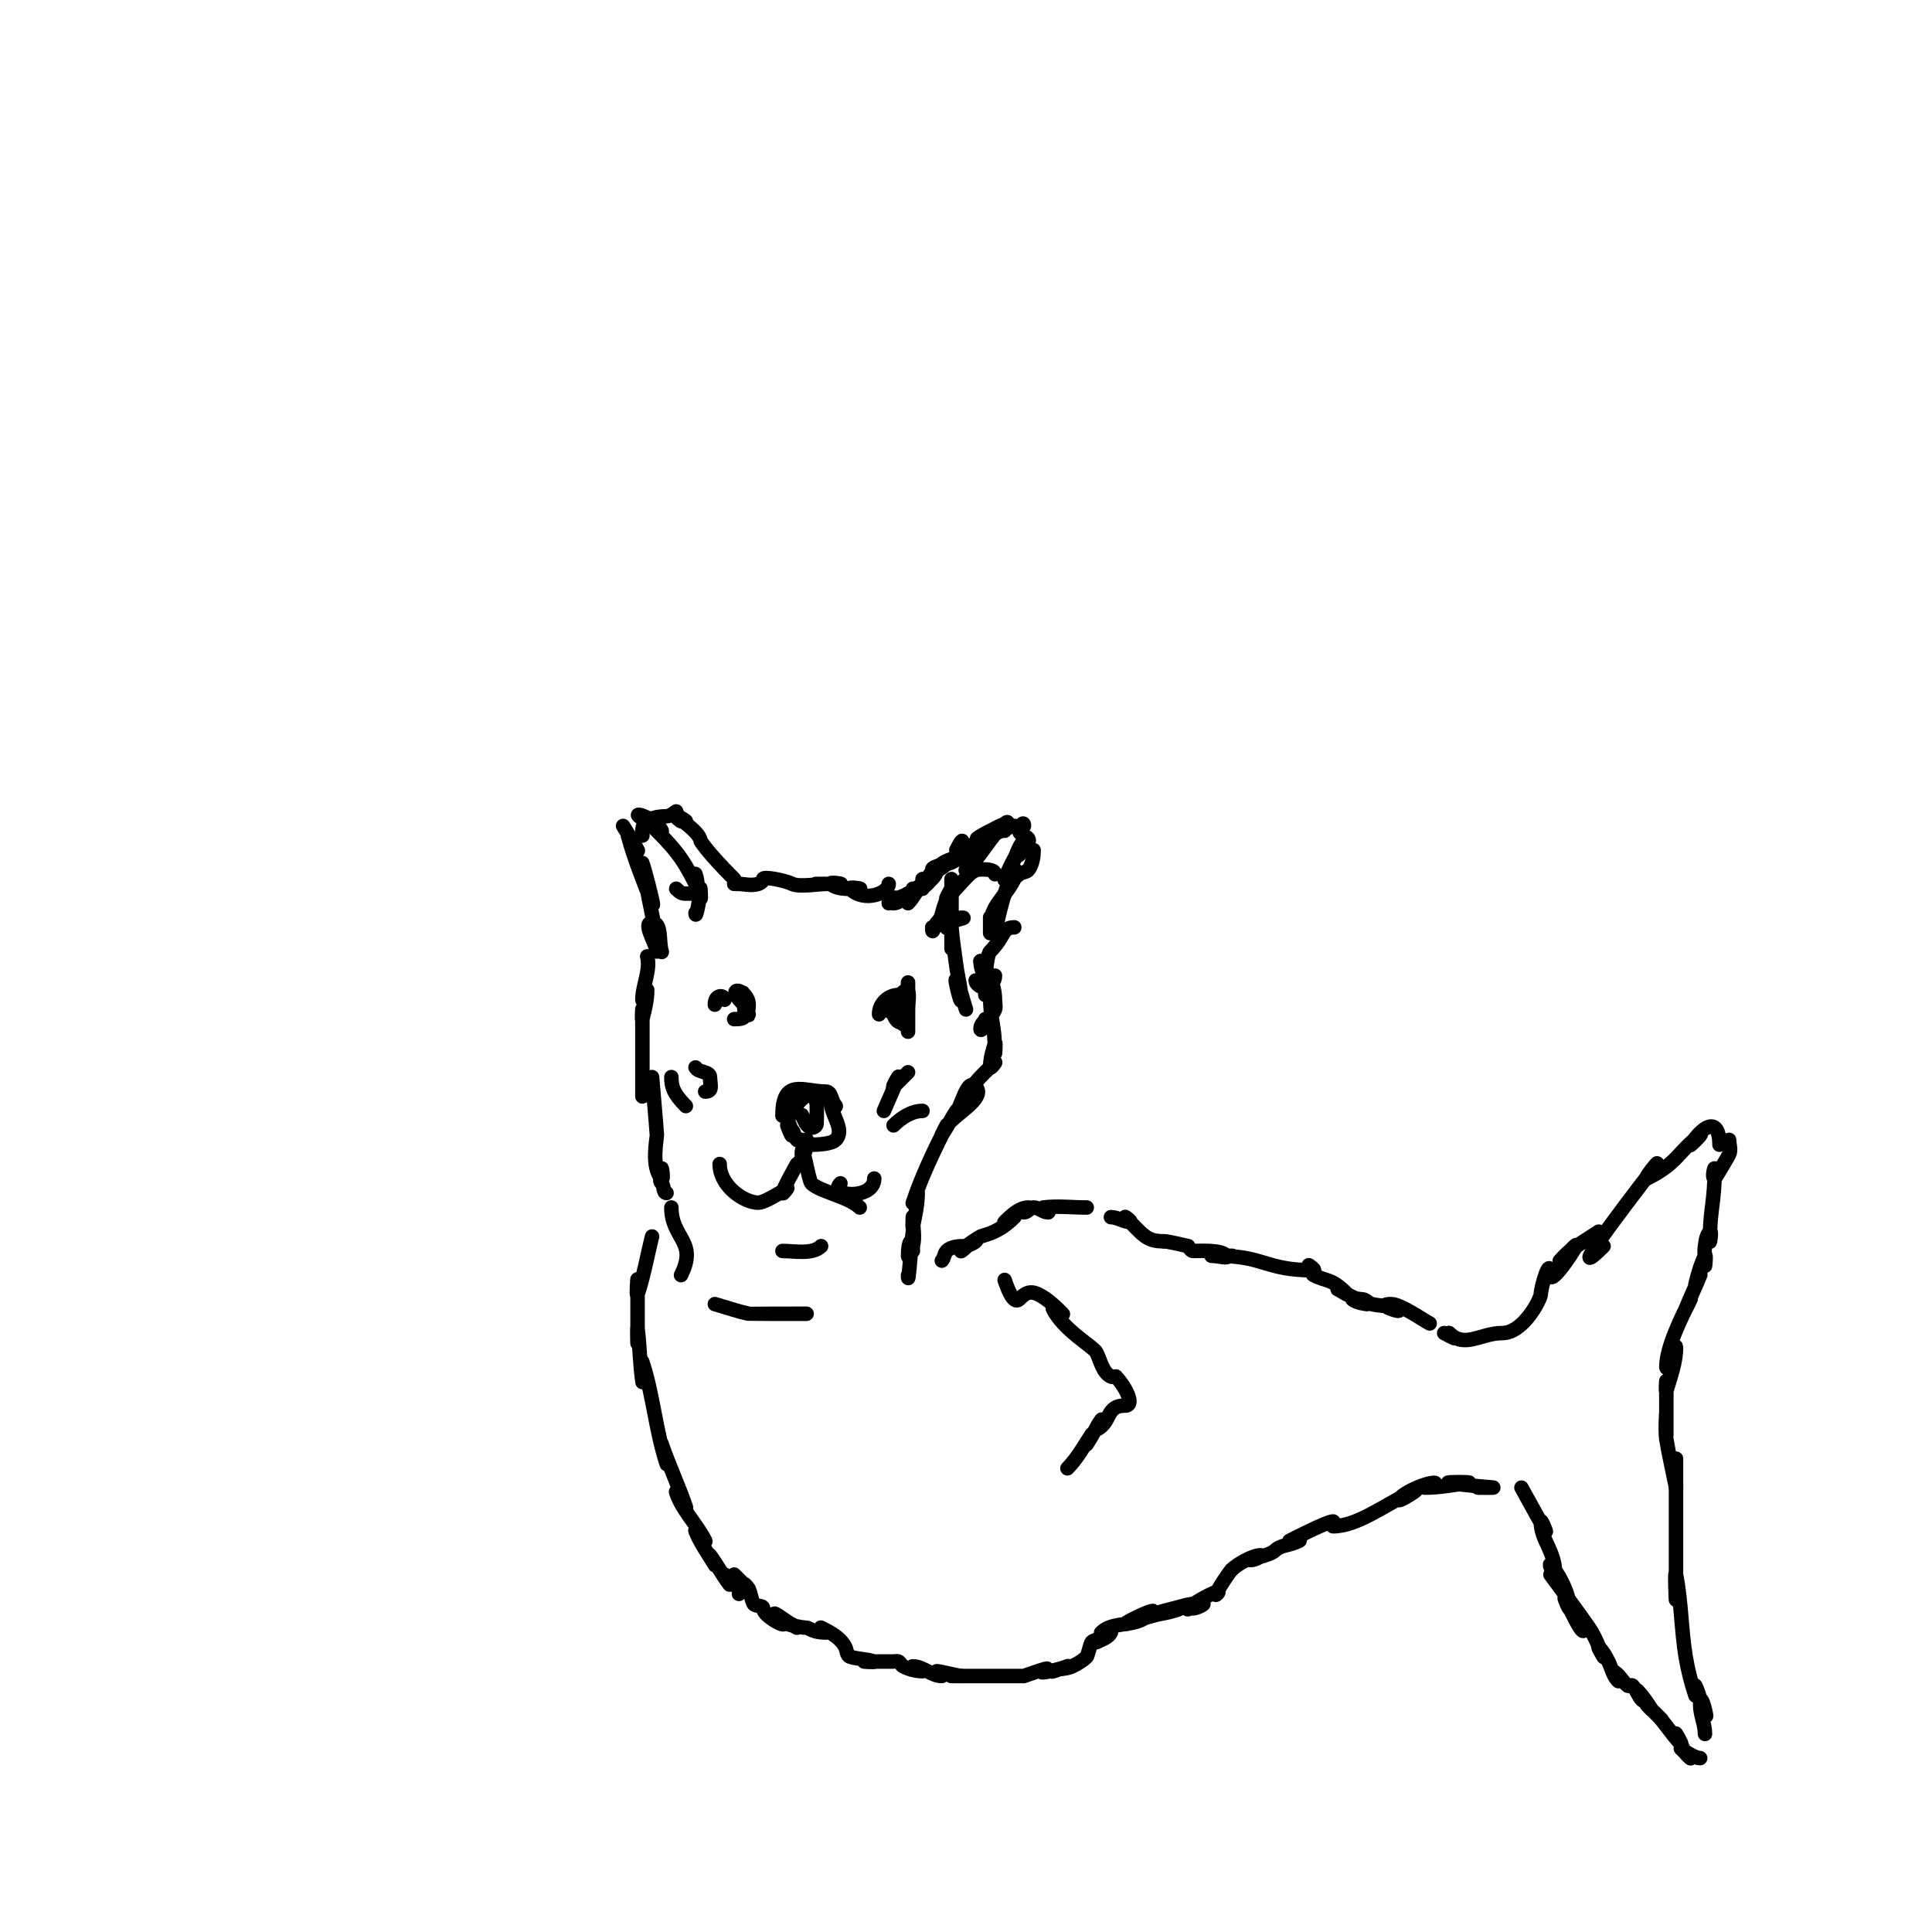 <svg viewBox='0 0 400 400' version='1.1' xmlns='http://www.w3.org/2000/svg' xmlns:xlink='http://www.w3.org/1999/xlink'><g fill='none' stroke='#000000' stroke-width='3' stroke-linecap='round' stroke-linejoin='round'><path d='M149,241c0,4.59 5.097,8 8,8c1.488,0 6,-3 6,-3c0,0 -1,1.471 -1,1c0,-0.675 3,-6 3,-6c0,0 2,-1.078 2,-5'/><path d='M167,236l0,0'/><path d='M162,231c0,-7.898 4.267,-5 9,-5c1.202,0 1.15,2.15 2,3c0.333,0.333 -1,-1.471 -1,-1c0,2.934 3.071,5.929 1,8c-0.834,0.834 -3.465,1 -5,1c-0.745,0 -1.333,-0.667 -2,-1c-0.298,-0.149 -0.764,0.236 -1,0c-0.527,-0.527 -0.473,-1.473 -1,-2c-0.333,-0.333 -1,-1 -1,-1c0,0 1,2.745 1,2c0,-1.374 -1,-2.626 -1,-4c0,-0.333 -0.149,1.298 0,1c0.457,-0.914 4.004,-7.992 6,-4'/><path d='M169,228c0,-6.075 0.263,4.737 0,5c-2.013,2.013 -3,-2.982 -3,-2'/><path d='M166,239c0,-3.708 1.382,5.382 2,6c1.715,1.715 7.789,2.789 10,5'/><path d='M170,258c-1.78,1.78 -5.518,1 -8,1'/><path d='M182,210c0,-2.384 2.098,-4 4,-4c0.745,0 1.819,-1.723 2,-1c0.323,1.294 0,2.667 0,4c0,16.333 0,-17.333 0,-1c0,0.333 0,-1.333 0,-1c0,0.404 -1,4.596 -1,5c0,0.471 1,-1 1,-1c0,0 -1.957,2.128 -3,-1c-0.149,-0.447 -1.333,-0.667 -1,-1c2.062,-2.062 4.162,0 2,0'/><path d='M154,208c-4.398,-4.398 1,-3.225 1,0c0,4.552 -1.874,-4.621 -1,-2c0.435,1.304 0.565,2.696 1,4c0.236,0.707 -1,-1.255 -1,-2c0,-0.333 0,-1.333 0,-1c0,3.276 1.145,4 -2,4'/><path d='M150,207c0,-1.022 -2,-1.222 -2,1'/><path d='M197,182c0,0.333 0,0.667 0,1c0,2 0,4 0,6c0,2.333 0,9.333 0,7c0,-3 0,-6 0,-9c0,-1.667 -0.128,3.338 0,5c0.206,2.679 0.645,5.336 1,8c0.312,2.336 1,4.643 1,7c0,1.374 -1.615,-5.229 -1,-4c0.943,1.886 1.333,4 2,6'/><path d='M203,199c0,3.23 3,5.781 3,3'/><path d='M203,199c1.709,2.278 3,5.152 3,8c0,0.667 0.211,1.368 0,2c-0.527,1.581 -3,2.333 -3,4c0,0.943 1.333,-1.333 2,-2c0.236,-0.236 -1,0.333 -1,0'/><path d='M205,206'/><path d='M205,206l0,0'/><path d='M206,193c0.984,-4.426 1.972,-8.945 4,-13c0.422,-0.843 -2.35,2.875 -2,2c0.83,-2.076 1.85,-4.083 3,-6c0.172,-0.286 -0.149,1.298 0,1c0.471,-0.943 1.745,-3.745 1,-3c-1.054,1.054 -2,4 -2,4c0,0 2,-3.47 2,-5'/><path d='M208,172c2.02,-4.04 -1.278,-0.296 -3,2c-1,1.333 -1.933,2.72 -3,4c-0.604,0.724 -2.422,2.843 -2,2c0.745,-1.491 1.821,-2.821 3,-4c0.85,-0.85 -1.333,2 -2,3'/><path d='M201,175c-3.008,2.406 -6.318,4.318 -9,7c-0.333,0.333 1,-1.471 1,-1c0,0.745 -0.473,1.473 -1,2c-0.527,0.527 -1.255,1 -2,1c-0.471,0 1.333,-1.333 1,-1c-1.179,1.179 -1.821,2.821 -3,4'/><path d='M188,185c-0.85,0.85 -1.798,2 -3,2'/><path d='M184,183c0,1.897 -5.052,3.948 -8,1c-0.471,-0.471 2.667,0 2,0c-1.557,0 -4.684,0.316 -6,-1c-0.471,-0.471 2.667,0 2,0c-1.667,0 -3.333,0 -5,0c-0.667,0 2.667,0 2,0c-1.337,0 -5.594,0.703 -7,0c-1.446,-0.723 -6,-1.622 -6,-1c0,0.471 -0.553,0.851 -1,1c-1.392,0.464 -3.206,0 -4,0c-0.333,0 -0.667,0 -1,0'/><path d='M152,182c-5.667,-5.667 -7,-7.917 -7,-8c0,-1.603 -5,-5 -5,-5l2,1c0,0 -1.255,-1 -2,-1c-0.471,0 1.333,1.333 1,1c-0.527,-0.527 -1,-2 -1,-2c0,0 -1.255,1 -2,1c-2.191,0 -5,0.589 -5,3'/><path d='M133,172c0,0.333 0,0.667 0,1'/><path d='M129,171c1,1.667 2.131,3.262 3,5c0.537,1.075 -2.316,-4.16 -2,-3c1.304,4.781 3.16,9.399 5,14c1.021,2.552 -2.492,-10.704 -2,-8c0.912,5.017 1.894,10.022 3,15c0.229,1.029 1.333,4 1,3c-0.667,-2 0.108,-6 -2,-6c-2.028,0 0.667,4 1,6'/><path d='M137,186'/><path d='M134,198c0.732,2.928 -1,5.982 -1,9c0,0.745 1,-2.745 1,-2c0,2.028 -0.508,4.033 -1,6c-0.162,0.647 0,-2.667 0,-2c0,2.667 0,5.333 0,8c0,0.667 0,-2.667 0,-2c0,1.667 0,6.667 0,5c0,-2.333 0,-9.333 0,-7c0,4 0,8 0,12c0,1 0,-4 0,-3c0,1.667 0,3.333 0,5'/><path d='M135,223c0.333,4 0.714,7.996 1,12c0.041,0.575 -1.295,6.705 1,9c0.471,0.471 0,-2.667 0,-2c0,1 -0.707,2.293 0,3c0.527,0.527 0.255,2 1,2'/><path d='M139,250c0,6.485 5.526,6.948 2,14'/><path d='M148,270c2.333,0.667 4.631,1.474 7,2c0.065,0.015 11.388,0 10,0c-2.889,0 1.333,0 2,0'/><path d='M197,232c2.028,-2.028 7.028,-4.972 5,-7c-2.028,-2.028 -2.972,4.972 -5,7c-0.527,0.527 1.413,-2.62 1,-2c-1.078,1.617 -1.922,3.383 -3,5c-0.413,0.62 1.333,-2.667 1,-2c-2.627,5.253 -5.136,10.409 -7,16c-0.236,0.707 1,-2.745 1,-2c0,2.357 -0.538,4.689 -1,7c-0.131,0.654 0,-2.667 0,-2c0,2 0.485,4.06 0,6c-0.181,0.723 -1,2.745 -1,2c0,-3.278 1,-4.278 1,-1'/><path d='M189,255c-0.374,2.995 -1,12.018 -1,9'/><path d='M196,268'/><path d='M192,275'/><path d='M135,256c-1,4 -1.696,8.088 -3,12c-0.316,0.949 0,-4 0,-3c0,4.333 0,8.667 0,13c0,1 -0.124,-3.992 0,-3c0.457,3.653 0.479,7.355 1,11c0.189,1.32 -0.422,-5.265 0,-4c2.22,6.661 2.732,14.197 5,21c0.435,1.304 -1.435,-5.304 -1,-4c1.138,3.415 3.862,9.585 5,13c0.38,1.14 -2.38,-4.14 -2,-3c1.229,3.688 4.262,6.523 6,10c0.422,0.843 -2.35,-2.875 -2,-2c0.998,2.495 2.617,4.696 4,7c0.383,0.639 -1.447,-2.596 -1,-2c1.442,1.923 2.558,4.077 4,6c0.447,0.596 -1.527,-2.527 -1,-2c0.475,0.475 2.525,2.525 3,3c0.236,0.236 0,0.667 0,1'/><path d='M152,326c1,1 2,2 3,3c0.333,0.333 -1,-1.471 -1,-1c0,0.471 0.789,0.578 1,1c0.471,0.943 0.529,2.057 1,3c0.333,0.667 2,0.255 2,1c0,1.667 5.179,4.179 4,3c-4.411,-4.411 1.074,0.037 3,1c0.667,0.333 -1.255,-1 -2,-1c-1.374,0 2.626,1 4,1c0.513,0 1.249,1 4,1c0.471,0 -1.422,-1.211 -1,-1c1.909,0.955 4.045,2.091 5,4c0.333,0.667 0.293,1.764 1,2c1.612,0.537 3.388,0.463 5,1c0.632,0.211 -2.667,0 -2,0c1.667,0 5,0 5,0c0,0 -1.333,0 -2,0c-1,0 2,0 3,0c0.333,0 0.702,-0.149 1,0c0.422,0.211 0.578,0.789 1,1c1.229,0.615 2.626,1 4,1c0.745,0 -2.745,-1 -2,-1c2.108,0 3.892,2 6,2c0.471,0 -1.471,-1 -1,-1c0.404,0 4.596,1 5,1'/><path d='M199,347c-7.424,0 7.645,0 10,0c1,0 3,0 3,0c0,0 7.284,-2.642 4,-1c-1.52,0.76 3.422,-0.369 5,-1c0.979,-0.391 -3.943,1.471 -3,1c1.229,-0.615 2.771,-0.385 4,-1c1.075,-0.537 2.15,-1.15 3,-2c0.184,-0.184 0.816,-2.816 1,-3c0.527,-0.527 1.473,-0.473 2,-1c0.333,-0.333 -1.422,1.211 -1,1c1.075,-0.537 2.463,-0.925 3,-2c0.298,-0.596 -2.471,0.471 -2,0c2.236,-2.236 6.369,-1.246 9,-3c6.633,-4.422 -7.966,2.655 -3,1c2.302,-0.767 4.606,-1.601 7,-2c1.04,-0.173 4.054,-1 3,-1c-1.374,0 -2.626,1 -4,1c-1.054,0 1.977,-0.744 3,-1c1.649,-0.412 3.3,-1 5,-1c0.471,0 -1.471,1 -1,1c0.745,0 2.745,-1 2,-1c-1.054,0 -3.745,1.745 -3,1c1.581,-1.581 7.581,-4.581 6,-3c-1.292,1.292 2.271,-4.271 3,-5'/><path d='M255,325c1.129,-1.129 4.385,-3 6,-3c0.745,0 -1.255,1 -2,1c-1.795,0 3.731,-0.731 5,-2c0.527,-0.527 1.277,-0.819 2,-1c1.023,-0.256 2.057,-0.529 3,-1c0.596,-0.298 -2.596,0.298 -2,0c1.376,-0.688 7.813,-4 9,-4c0.333,0 -0.333,1 0,1c4.881,0 10.523,-4.262 16,-7c4.162,-2.081 -4.345,3.345 -2,1c1.197,-1.197 5.161,-3 7,-3c0.745,0 -2.745,1 -2,1c3.018,0 6.012,-0.573 9,-1c1.32,-0.189 -5.32,-0.189 -4,0c7.773,1.11 12.754,1 6,1'/><path d='M315,308c1.667,3 3.297,6.02 5,9c0.37,0.647 -1,-2.745 -1,-2c0,3.941 3,6.036 3,11c0,0.745 -1.527,-2.527 -1,-2c1.898,1.898 4,6.333 4,9c0,0.745 -1.333,-2.667 -1,-2c1.824,3.649 4,8.453 4,6'/><path d='M321,326c2.667,3.667 5.419,7.272 8,11c1.273,1.838 2,4 3,6c0.333,0.667 -1.527,-2.527 -1,-2c0.85,0.85 1.463,1.925 2,3c0.667,1.333 0.946,2.946 2,4c0.527,0.527 -1.667,-2.333 -1,-2c1.265,0.632 1.869,2.151 3,3c0.267,0.2 0.764,-0.236 1,0c0.85,0.85 1.15,2.15 2,3c0.527,0.527 -1.527,-2.527 -1,-2c1.179,1.179 2.075,2.613 3,4c0.261,0.392 -1.333,-1.333 -1,-1c1,1 2,2 3,3c0.333,0.333 -1.333,-1.333 -1,-1c1.9,1.9 3.1,4.1 5,6c0.527,0.527 -1.333,-2.667 -1,-2c0.667,1.333 1.233,2.722 2,4c0.243,0.404 1.333,1.333 1,1c-0.667,-0.667 -2,-2 -2,-2c0,0 2.7,2 4,2'/><path d='M353,359c0,-2.028 -1,-3.972 -1,-6c0,-3.934 1.874,4.184 1,2c-0.783,-1.957 -1.057,-4.114 -2,-6c-0.298,-0.596 0.211,2.632 0,2c-0.869,-2.608 -1.548,-5.289 -2,-8c-0.918,-5.511 -0.901,-11.505 -2,-17c-0.327,-1.634 0,6.667 0,5c0,-7.333 0,-14.667 0,-22c0,-1.333 0,5.333 0,4c0,-3.667 0,-7.333 0,-11c0,-0.333 0,2.667 0,3'/><path d='M347,308c-0.667,-3.333 -1.441,-6.647 -2,-10c-0.274,-1.644 0,-6.667 0,-5c0,1.333 0,2.667 0,4c0,0.667 0,-1.333 0,-2c0,-1.333 0,-2.667 0,-4c0,-1.667 0,-3.333 0,-5c0,-0.667 -0.183,2.641 0,2c0.844,-2.955 2,-5.927 2,-9c0,-1.491 -2,5.491 -2,4c0,-4.066 3.139,-10.277 5,-14c0.333,-0.667 -1.277,2.692 -1,2c0.943,-2.357 2.057,-4.643 3,-7c0.277,-0.692 -1.181,2.723 -1,2c0.511,-2.045 1.057,-4.114 2,-6c0.298,-0.596 0,2.667 0,2c0,-1.333 -0.189,-2.68 0,-4c0.149,-1.044 0.255,-2.255 1,-3c0.471,-0.471 0,2.667 0,2c0,-6.78 1,-7.837 1,-15c0,-0.667 -0.667,2 0,2c0.136,0 2.774,-4.548 3,-5c0.447,-0.894 0,-2 0,-3'/><path d='M356,237c0,-5.404 -2.906,-4.641 -6,0c-0.523,0.784 2.754,-2.566 2,-2c-4.753,3.565 -4.579,5.789 -11,9c-1.075,0.537 2.667,-4 2,-3c-0.836,1.254 -21.292,27.292 -11,17'/><path d='M331,255c-2,1.333 -4.077,2.558 -6,4c-0.754,0.566 -2.667,2.667 -2,2c1,-1 2,-2 3,-3c1.841,-1.841 -5,8.603 -5,6c0,-4.378 -2,2.66 -2,4c0,0.83 -3.497,8 -8,8c-4.401,0 -7.748,3.252 -11,0'/><path d='M300,276c1.527,1.527 1.422,1.211 -1,0'/><path d='M296,274c-1.357,-0.679 -6.005,-4 -8,-4c-4,0 3.667,2.333 1,1c-1.52,-0.76 -3.351,-0.588 -5,-1c-0.723,-0.181 -1.255,-1 -2,-1c-0.667,0 -2.471,-0.471 -2,0c0.745,0.745 3,1 3,1c0,0 -5.916,-2.916 -6,-3c-0.527,-0.527 2.527,1.527 2,1c-3.464,-3.464 -4.059,-2.53 -7,-4c-0.667,-0.333 -0.473,-1.473 -1,-2c-0.333,-0.333 1.471,1 1,1c-10.125,0 -10.157,-3 -20,-3c-1,0 2,0 3,0c1.333,0 -5.333,0 -4,0c1,0 3.707,0.707 3,0c-1.293,-1.293 -5.143,-1 -7,-1c-0.471,0 -1,-1 -1,-1c0,0 -4.125,-1 -5,-1'/><path d='M241,257c-3.675,0 -4.168,-1.168 -8,-5c-0.333,-0.333 1.471,1 1,1c-1.374,0 -2.626,-1 -4,-1'/><path d='M225,250c-3,0 -6.023,-0.372 -9,0c-0.468,0.058 1.471,1 1,1c-1.054,0 -1.946,-1 -3,-1c-0.745,0 -1.255,1 -2,1c-0.471,0 1.471,-1 1,-1c-1.944,0 -3.626,1.626 -5,3c-0.527,0.527 2.527,-1.527 2,-1c-3.112,3.112 -5.585,3.528 -7,4c-0.224,0.075 -3,2 -3,2c0,0 1.473,-0.473 2,-1c0.85,-0.85 -2.15,1.15 -3,2c-0.333,0.333 1.471,-1 1,-1c-1.374,0 -3.028,0.028 -4,1c-0.527,0.527 -0.473,1.473 -1,2'/><path d='M201,226c0,-1.428 3.528,-4.528 5,-6c0.333,-0.333 -1,1.471 -1,1c0,-1.7 0.463,-3.388 1,-5c0.211,-0.632 0,2.667 0,2c0,-6.152 -1,-6.331 -1,-12c0,-1.414 -3,-1.586 -3,-3'/><path d='M198,201'/><path d='M204,206c0,-6.293 0.556,-8.556 1,-9c3.061,-3.061 2.426,-5 5,-5'/><path d='M205,193c0,1 0,-2 0,-3c0,-0.667 0,2.667 0,2c0,-4.609 3.004,-6.008 5,-10c0.211,-0.422 -1.333,1.333 -1,1c0.667,-0.667 1.246,-1.434 2,-2c0.596,-0.447 1.587,-0.38 2,-1c0.762,-1.144 1,-2.626 1,-4'/><path d='M213,174c0,-0.943 -2,-1.057 -2,-2c0,-0.753 1,-2.289 1,-1'/><path d='M210,171c-0.064,0 -15.179,6.09 -3,0c2.329,-1.164 -3.834,3.556 -6,5c-4.735,3.156 -8,3.25 -8,4c0,0.943 -2,2.943 -2,2'/><path d='M198,176c2.581,-5.162 0.371,1.753 0,2c-0.877,0.585 -1.946,1 -3,1c-0.745,0 2.527,-1.527 2,-1c-1.179,1.179 -2.613,2.075 -4,3c-0.392,0.261 1,-1.471 1,-1c0,1.908 -3.432,4 -5,4'/><path d='M191,184c-2.108,0 -3.892,2 -6,2c-0.667,0 2.667,0 2,0c-1.58,0 -3,-0.706 -3,1'/><path d='M206,181c0,-1.054 -1.946,-1 -3,-1c-2.057,0 -3.07,2.07 -7,6c-0.527,0.527 1.333,-2.667 1,-2c-2.471,4.941 -1.522,5.522 -3,7c-0.602,0.602 -1,2.995 -1,1'/><path d='M197,189c-0.333,1 -0.529,2.057 -1,3c-0.211,0.422 0.667,-0.667 1,-1c0.689,-0.689 3.638,-1 2,-1'/><path d='M134,170c-5.104,-2.552 1.441,-1.119 3,2c0.333,0.667 -2.527,-1.527 -2,-1c4.609,4.609 6.207,6.414 9,12c0.298,0.596 -0.211,-2.632 0,-2c0.537,1.612 0.463,3.388 1,5c0.211,0.632 0,-2.667 0,-2c0,1.7 -1,6.7 -1,5'/><path d='M143,185c-1.598,0 -1.792,0.208 -3,-1'/><path d='M138,185'/><path d='M174,245c-2.764,2.764 7,3.524 7,-1'/><path d='M183,230c1,-2.333 2.057,-4.643 3,-7c0.277,-0.692 -1.527,2.527 -1,2c1,-1 2,-2 3,-3'/><path d='M185,233c1.581,-1.581 3.764,-3 6,-3'/><path d='M146,226c1.706,0 1,-1.42 1,-3c0,-1.202 -2.463,-0.925 -3,-2'/><path d='M142,229c-2.696,-2.696 -3,-4.168 -3,-6'/><path d='M208,265'/><path d='M208,265c0.527,1.581 1.821,5.179 3,4c1.017,-1.017 2.038,-1.981 4,-1c1.909,0.955 3.491,2.491 5,4c0.527,0.527 -2.333,-1.667 -2,-1c2.23,4.461 8.419,7.839 9,9c0.869,1.738 1.262,4.131 3,5c0.298,0.149 0.667,0 1,0'/><path d='M231,285c1.914,1.914 4.055,6 2,6'/><path d='M233,291c-4.197,0 -2.726,3.363 -6,5c-0.667,0.333 1.413,-2.62 1,-2c-1.078,1.617 -1.922,3.383 -3,5c-0.413,0.62 1.413,-2.62 1,-2c-1.591,2.386 -2.972,4.972 -5,7'/></g>
</svg>